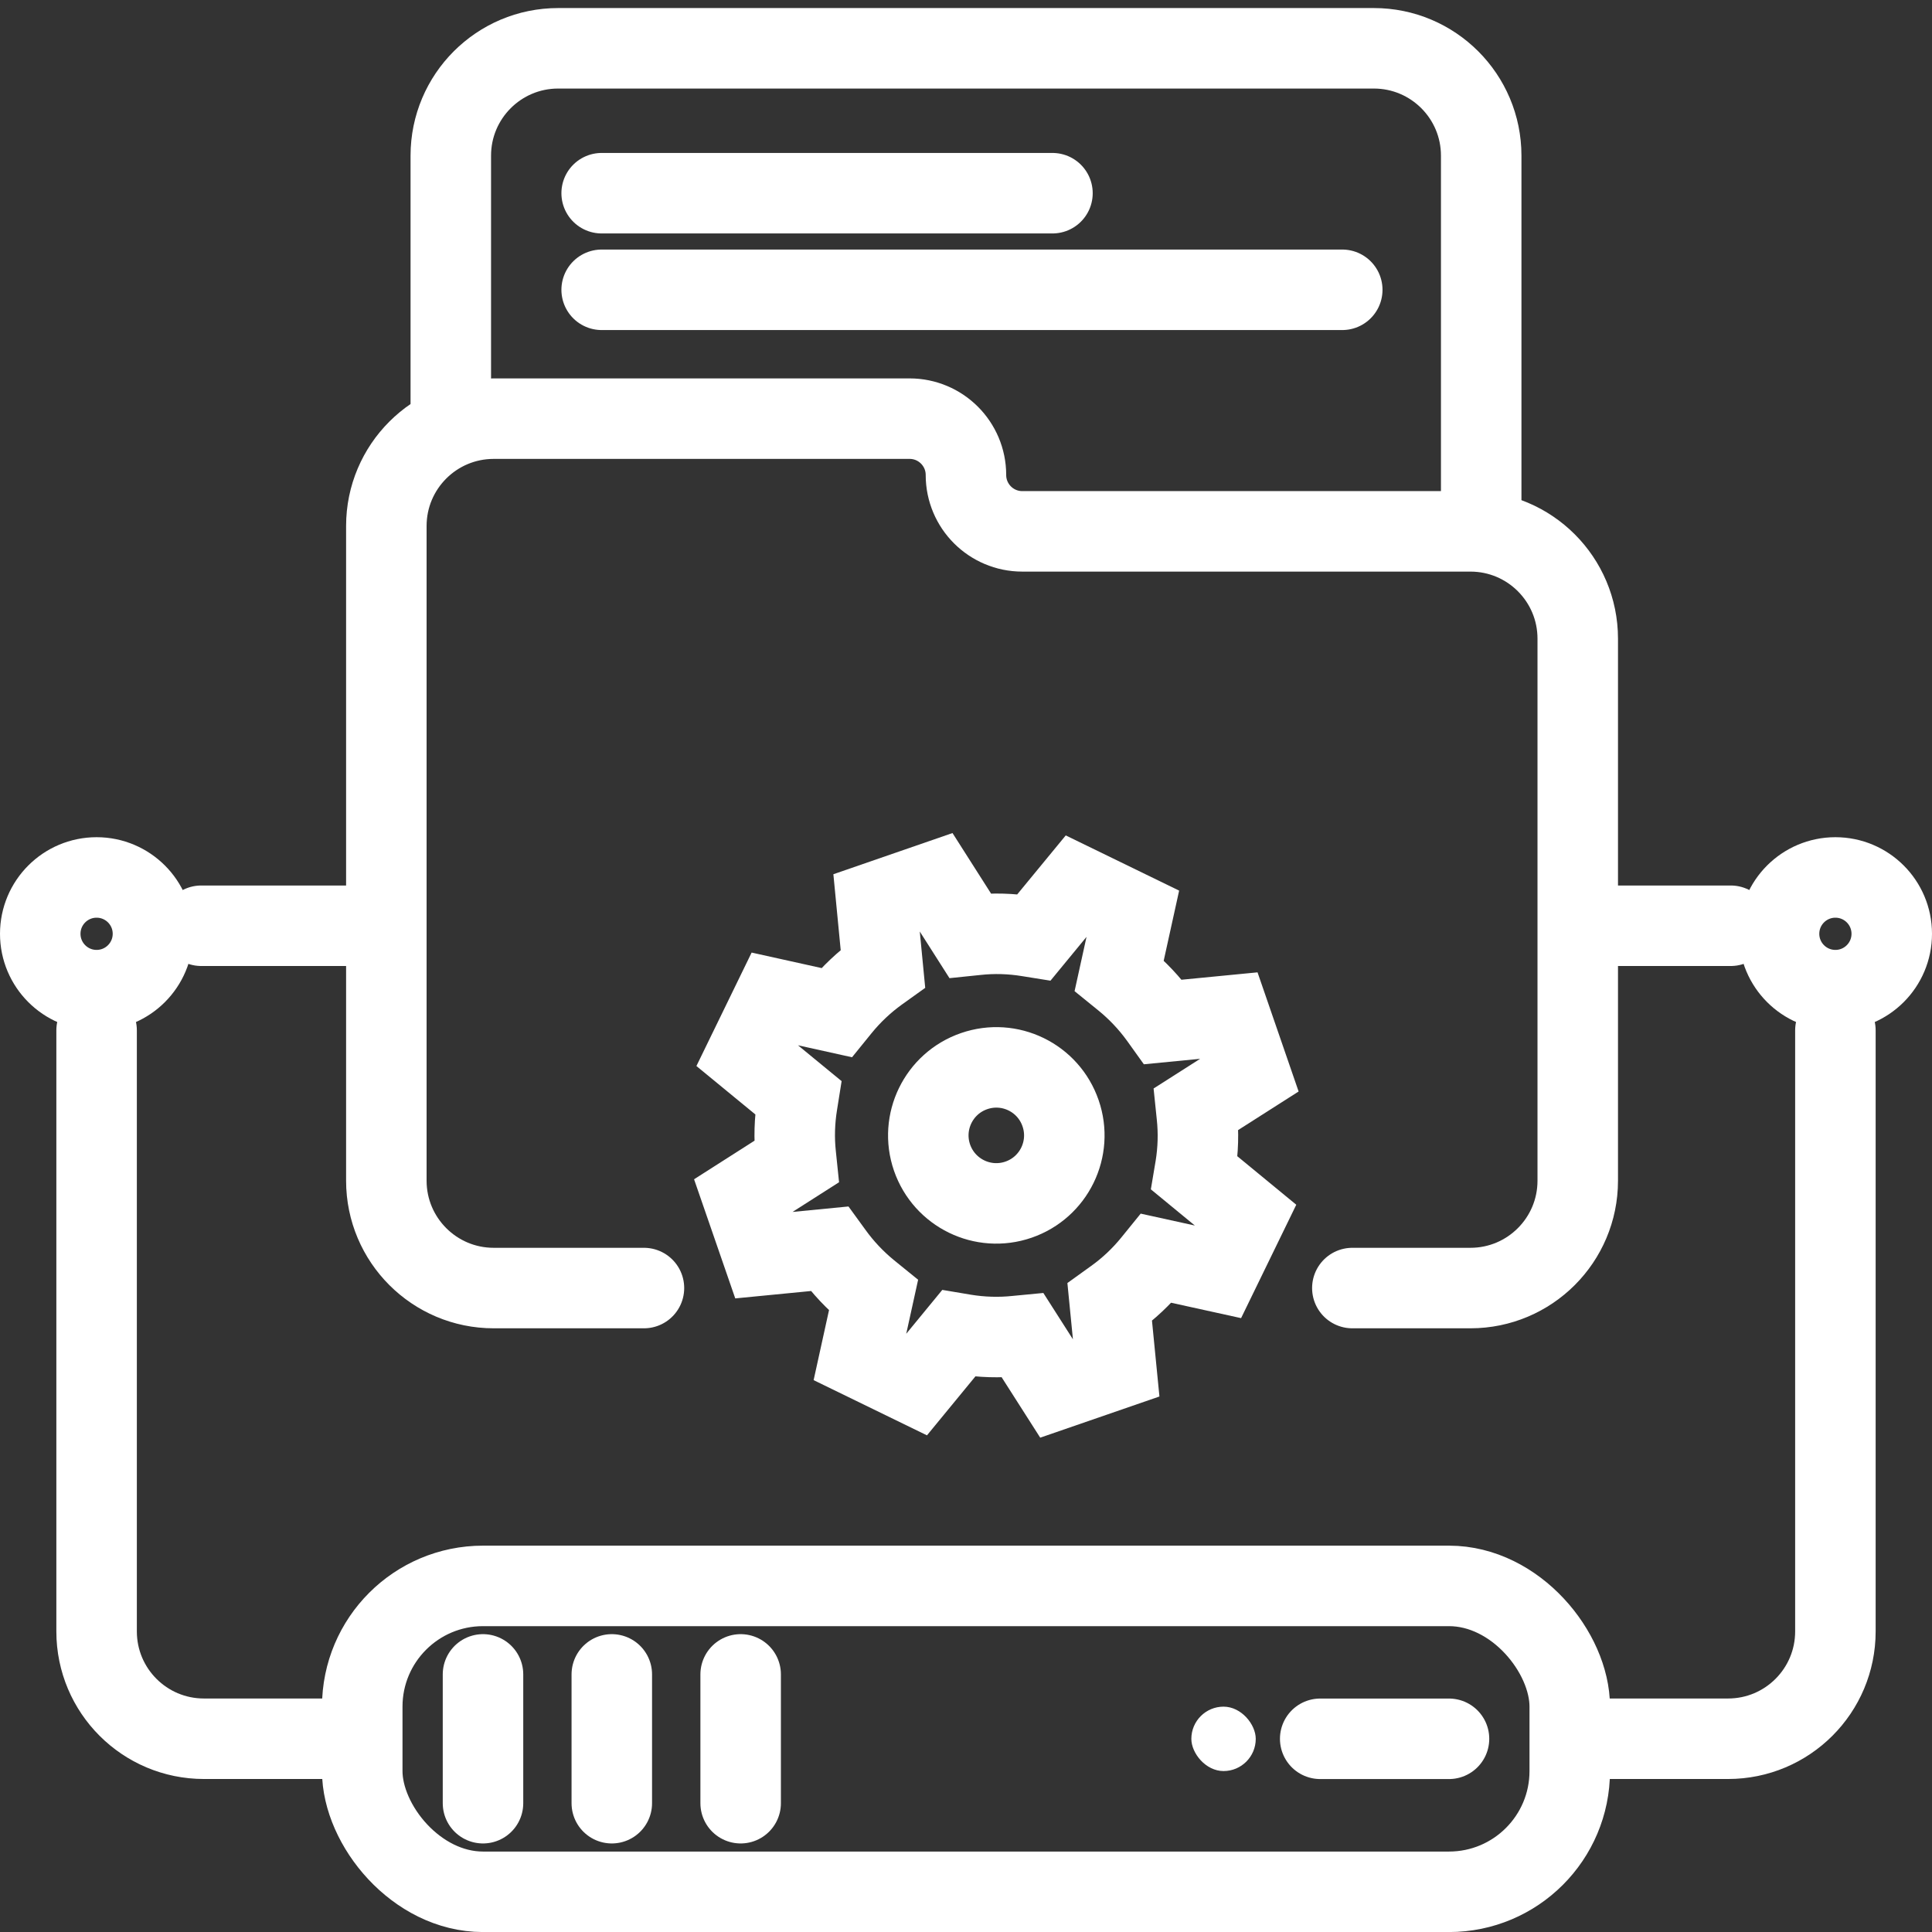 <svg width="36" height="36" viewBox="0 0 36 36" fill="none" xmlns="http://www.w3.org/2000/svg">
    <rect x="0" y="0" width="36" height="36" fill="#333333" stroke="none"/>
    <path d="M11.999 24.001H9.199C8.095 24.001 7.199 23.105 7.199 22.001V9.801C7.199 8.696 8.095 7.801 9.199 7.801H16.949C17.529 7.801 17.999 8.271 17.999 8.851V8.851C17.999 9.431 18.469 9.901 19.049 9.901H27.399C28.504 9.901 29.399 10.796 29.399 11.901V22.001C29.399 23.105 28.504 24.001 27.399 24.001H25.199" stroke="white" stroke-width="1.5" stroke-linecap="round"/>
    <path d="M8.4 7.5V2.9C8.4 1.796 9.296 0.9 10.4 0.9H25.6C26.705 0.9 27.6 1.796 27.6 2.9V9.3" stroke="white" stroke-width="1.5" stroke-linecap="round"/>
    <path d="M11.211 3.6H19.611" stroke="white" stroke-width="1.5" stroke-linecap="round"/>
    <path d="M24.6 32.4H27" stroke="white" stroke-width="1.5" stroke-linecap="round"/>
    <path d="M9 33.6L9 31.2" stroke="white" stroke-width="1.5" stroke-linecap="round"/>
    <path d="M11.4 33.6L11.4 31.2" stroke="white" stroke-width="1.5" stroke-linecap="round"/>
    <path d="M13.801 33.6L13.801 31.2" stroke="white" stroke-width="1.5" stroke-linecap="round"/>
    <path d="M11.211 5.4H25.011" stroke="white" stroke-width="1.5" stroke-linecap="round"/>
    <path d="M34.2 19.199V30.399C34.2 31.504 33.305 32.399 32.2 32.399H30" stroke="white" stroke-width="1.5" stroke-linecap="round"/>
    <path d="M1.8 19.199V30.399C1.8 31.504 2.695 32.399 3.8 32.399H6" stroke="white" stroke-width="1.5" stroke-linecap="round"/>
    <line x1="0.75" y1="-0.75" x2="3.45" y2="-0.75" transform="matrix(-1 2.91409e-07 1.04907e-07 1 33 18)" stroke="white" stroke-width="1.5" stroke-linecap="round"/>
    <line x1="3.75" y1="17.25" x2="7.05" y2="17.25" stroke="white" stroke-width="1.5" stroke-linecap="round"/>
    <path d="M33.15 17.4C33.15 17.98 33.62 18.45 34.2 18.45C34.78 18.45 35.25 17.98 35.25 17.4C35.25 16.82 34.78 16.35 34.2 16.35C33.62 16.35 33.15 16.82 33.15 17.4Z" stroke="white" stroke-width="1.5"/>
    <path d="M2.85 17.4C2.85 17.98 2.38 18.45 1.8 18.45C1.22 18.45 0.75 17.98 0.75 17.4C0.75 16.82 1.22 16.35 1.8 16.35C2.38 16.35 2.85 16.82 2.85 17.4Z" stroke="white" stroke-width="1.5"/>
    <rect x="6.75" y="29.551" width="22.5" height="5.7" rx="2.25" stroke="white" stroke-width="1.5"/>
    <rect x="22.199" y="31.801" width="1.2" height="1.2" rx="0.6" fill="white"/>
    <path d="M14.841 21.646L13.835 22.288L14.216 23.39L15.456 23.269L15.52 23.357C15.709 23.62 15.934 23.858 16.186 24.064L16.276 24.137L16.02 25.301L17.069 25.812L17.862 24.847L17.969 24.865C18.291 24.918 18.619 24.928 18.941 24.894L19.056 24.883L19.697 25.887L20.8 25.506L20.678 24.264L20.767 24.2C21.029 24.013 21.267 23.789 21.473 23.536L21.546 23.446L22.71 23.702L23.221 22.652L22.256 21.858L22.274 21.751C22.326 21.432 22.336 21.105 22.301 20.782L22.289 20.666L23.296 20.024L22.916 18.922L21.672 19.043L21.609 18.955C21.418 18.691 21.194 18.454 20.945 18.251L20.855 18.178L21.112 17.011L20.062 16.5L19.268 17.465L19.162 17.448C18.838 17.395 18.511 17.386 18.192 17.421L18.076 17.433L17.434 16.425L16.332 16.806L16.452 18.049L16.364 18.112C16.101 18.302 15.864 18.526 15.659 18.778L15.586 18.868L14.421 18.61L13.91 19.66L14.874 20.452L14.857 20.559C14.804 20.883 14.794 21.21 14.829 21.53L14.841 21.646Z" stroke="white" stroke-width="1.5"/>
    <path d="M19.762 20.743C19.991 21.404 19.64 22.126 18.978 22.354C18.317 22.582 17.596 22.231 17.367 21.57C17.139 20.909 17.49 20.187 18.151 19.959C18.813 19.73 19.534 20.081 19.762 20.743Z" stroke="white" stroke-width="1.5"/>
</svg>
